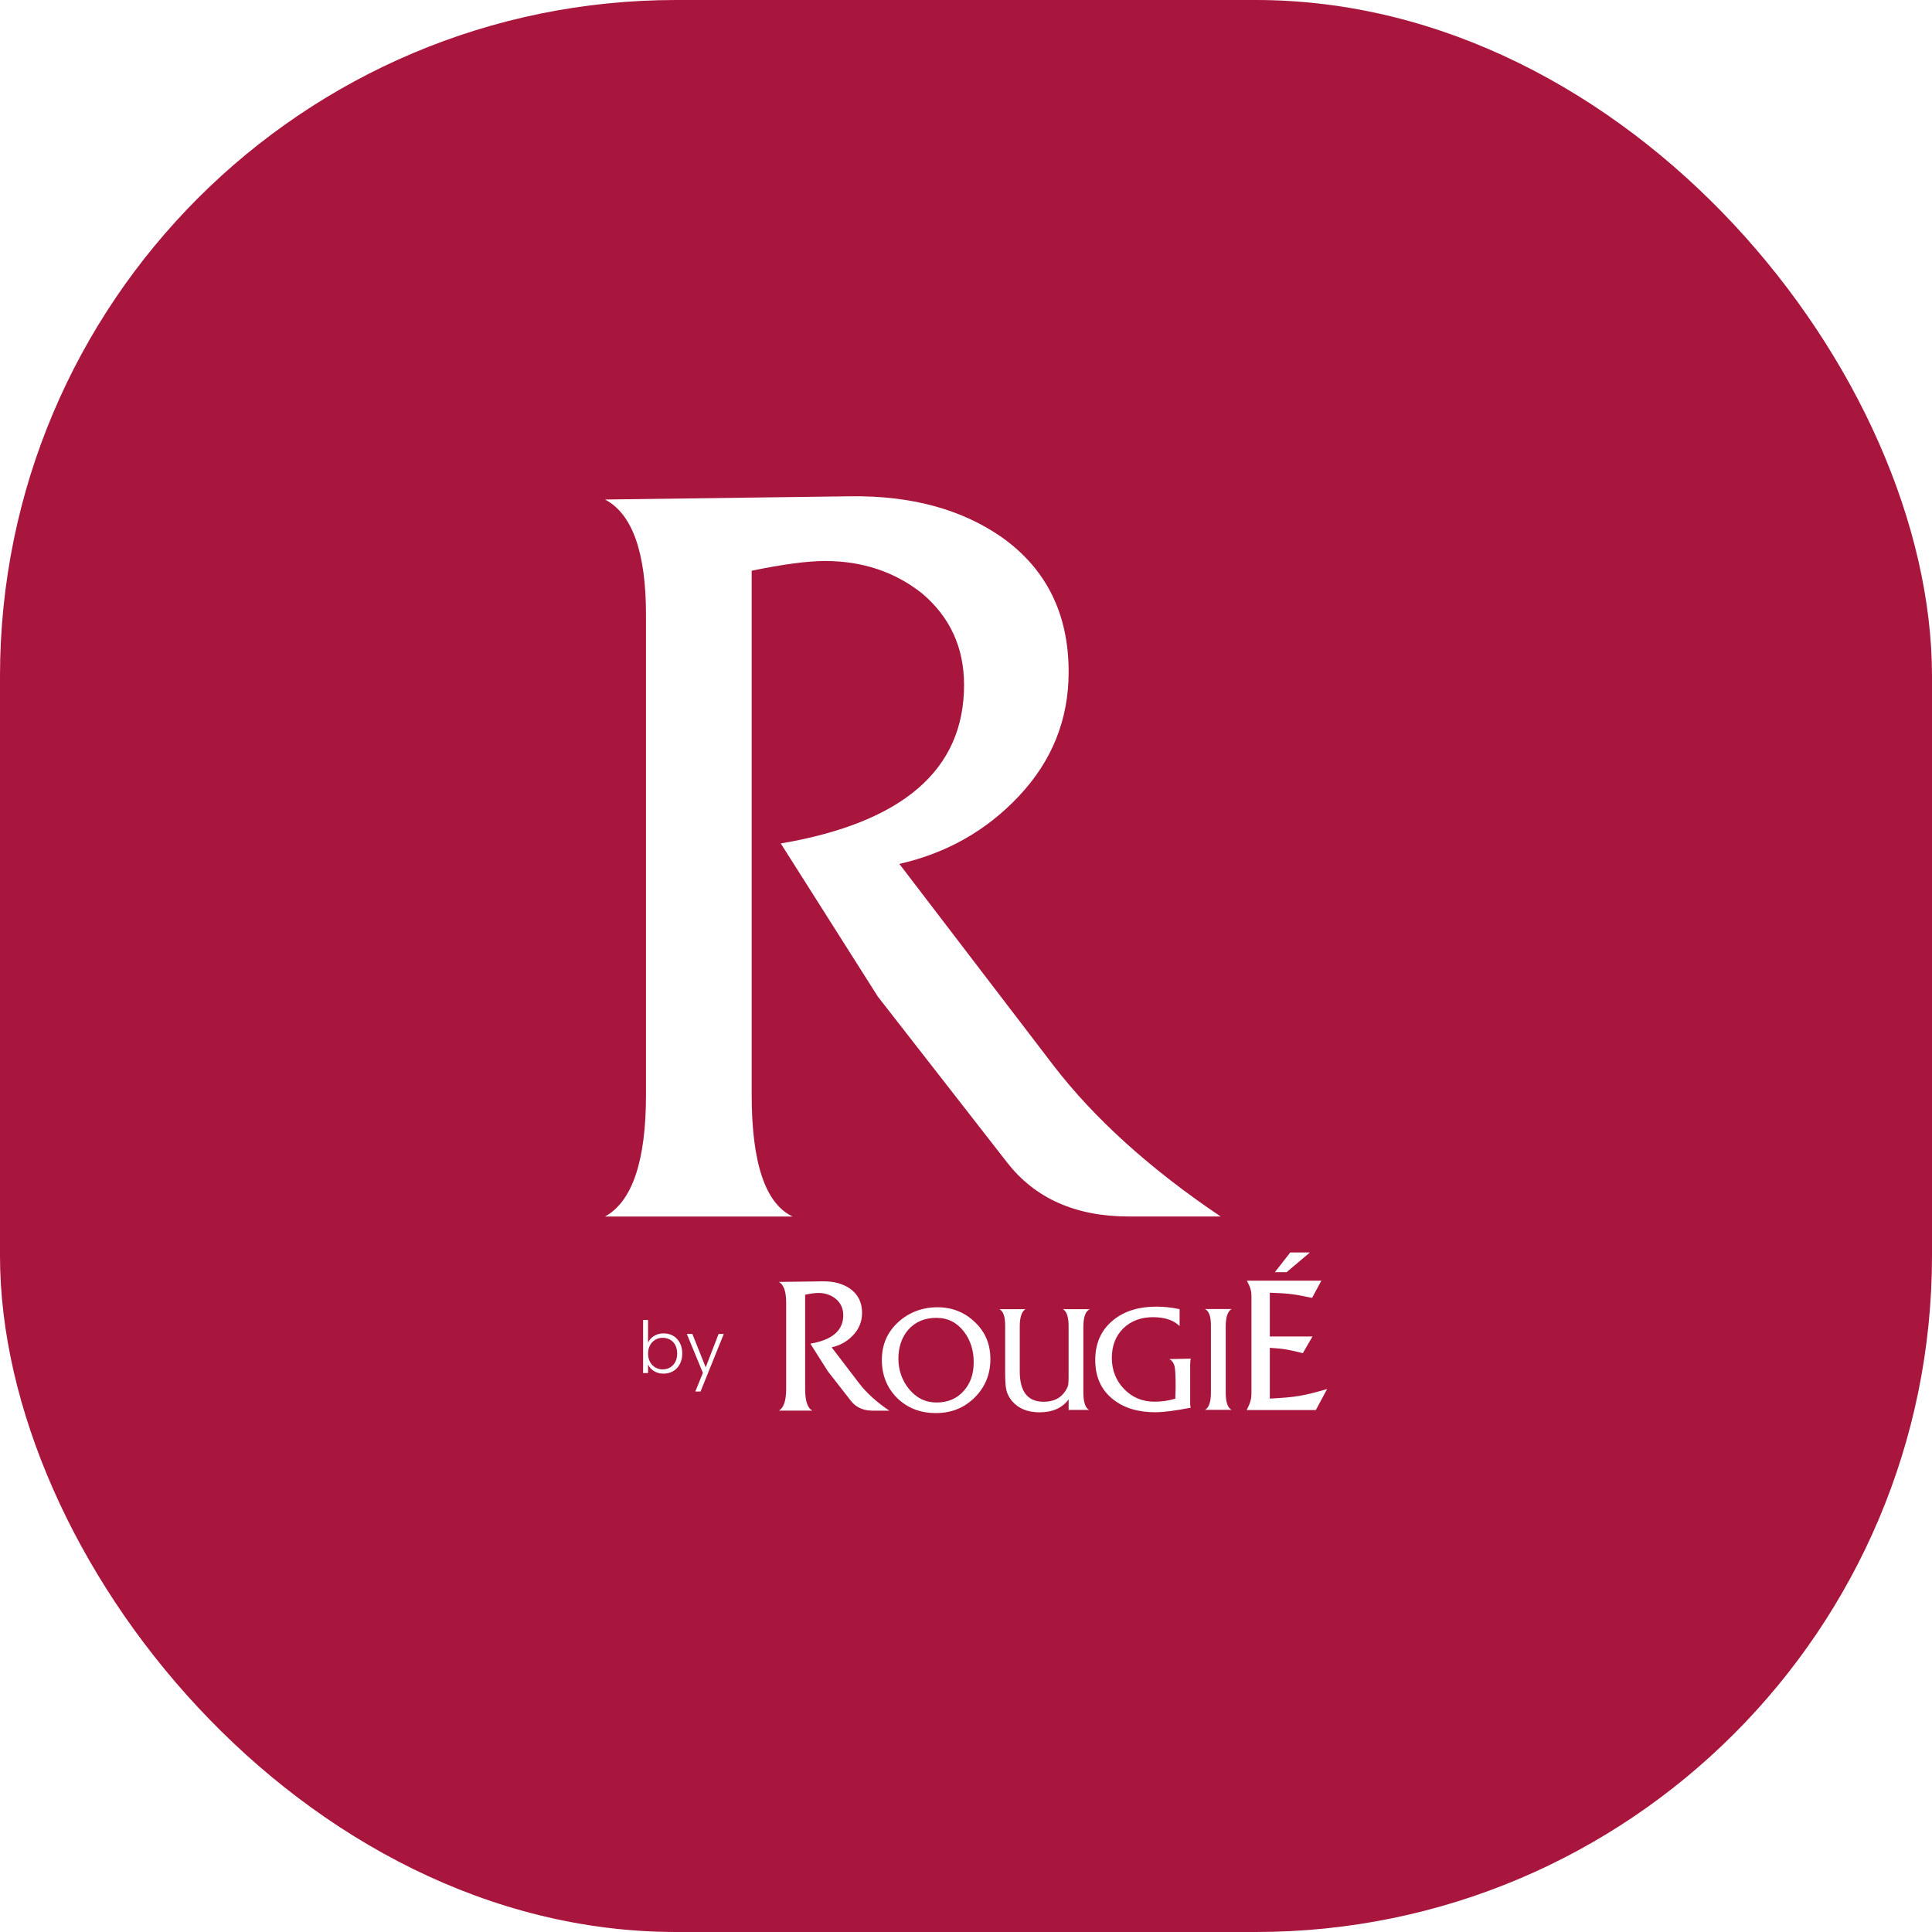 <svg xmlns="http://www.w3.org/2000/svg" version="1.1" xmlns:xlink="http://www.w3.org/1999/xlink" width="1000" height="1000"><g clip-path="url(#SvgjsClipPath1023)"><rect width="1000" height="1000" fill="#a8163d"></rect><g transform="matrix(1.522,0,0,1.522,209.348,150)"><svg xmlns="http://www.w3.org/2000/svg" version="1.1" xmlns:xlink="http://www.w3.org/1999/xlink" width="382" height="460"><svg id="Calque_1" xmlns="http://www.w3.org/2000/svg" xmlns:xlink="http://www.w3.org/1999/xlink" viewBox="0 0 382 460"><defs><style>.cls-1{fill:#fff;}.cls-2{fill:#a8163e;filter:url(#drop-shadow-1);}</style><filter id="drop-shadow-1" x="0" y="0" width="382" height="460" filterUnits="userSpaceOnUse"><feOffset dx="0" dy="4"></feOffset><feGaussianBlur result="blur" stdDeviation="10"></feGaussianBlur><feFlood flood-color="#000" flood-opacity=".25"></feFlood><feComposite in2="blur" operator="in"></feComposite><feComposite in="SourceGraphic"></feComposite></filter><clipPath id="SvgjsClipPath1023"><rect width="1000" height="1000" x="0" y="0" rx="350" ry="350"></rect></clipPath></defs><path class="cls-2" d="M30.39,26h321.23v371.46c0,15.75-12.79,28.54-28.54,28.54H30.39V26h0Z"></path><polygon class="cls-1" points="301.25 327.37 307.93 327.37 299.99 334.09 296.01 334.09 301.25 327.37"></polygon><path class="cls-1" d="M288.04,375.12v-32.54c0-2.13-.26-3.16-1.55-5.61h25.33l-3.16,5.86c-6.18-1.29-7.73-1.53-14.37-1.76v14.88h14.51l-3.29,5.68c-4.9-1.22-6.11-1.47-11.22-1.83v17.28c9-.49,11.14-.86,19.48-3.25l-3.83,7.15h-23.51c1.29-2.56,1.61-3.79,1.61-5.86"></path><path class="cls-1" d="M159.3,381.18c-3.25,0-5.73-1.1-7.44-3.29l-7.9-10.14-5.92-9.35c7.46-1.27,11.19-4.5,11.19-9.68,0-2.28-.86-4.15-2.57-5.59-1.67-1.32-3.64-1.98-5.92-1.98-1.05,0-2.55.2-4.48.59v31.99c0,4.17.83,6.65,2.5,7.44h-11.45c1.67-.92,2.5-3.4,2.5-7.44v-29.29c0-3.82-.83-6.17-2.5-7.04l15.01-.2c3.69-.04,6.76.79,9.22,2.5,2.72,1.93,4.08,4.67,4.08,8.23,0,2.9-1.01,5.42-3.03,7.57-1.97,2.11-4.41,3.49-7.31,4.15l9.41,12.31c2.5,3.25,5.9,6.32,10.2,9.22h-5.59Z"></path><path class="cls-1" d="M194.01,351.1c-3.49-3.39-7.75-5.08-12.78-5.08s-9.65,1.69-13.34,5.08c-3.7,3.39-5.54,7.67-5.54,12.83s1.75,9.53,5.24,12.99c3.49,3.39,7.87,5.08,13.14,5.08s9.58-1.75,13.14-5.24c3.59-3.56,5.39-7.92,5.39-13.09s-1.75-9.22-5.24-12.58ZM190.26,374.4c-2.33,2.67-5.42,4-9.29,4s-6.96-1.57-9.5-4.72c-2.33-2.94-3.49-6.35-3.49-10.21s1.13-7.29,3.39-9.85c2.39-2.67,5.56-4,9.5-4s7.01,1.57,9.44,4.72c2.19,2.91,3.28,6.36,3.28,10.37s-1.11,7.17-3.34,9.7Z"></path><path class="cls-1" d="M255.45,381.73c-5.95,0-10.76-1.45-14.42-4.36-4.07-3.18-6.11-7.65-6.11-13.4s2.07-10.37,6.21-13.65c3.73-3.01,8.61-4.52,14.63-4.52,2.5,0,5.11.29,7.85.87v5.75c-2.02-2.02-5.05-3.03-9.09-3.03s-7.51,1.28-10.11,3.85c-2.57,2.57-3.85,5.9-3.85,10.01s1.39,7.7,4.16,10.57c2.77,2.87,6.23,4.31,10.37,4.31,2.39,0,4.76-.34,7.08-1.03v-1.03c.03-.72.06-1.5.08-2.34.02-.84.02-1.74,0-2.72-.02-.98-.05-1.9-.1-2.77-.05-.87-.13-1.55-.23-2.03-.27-1.2-.87-2.05-1.8-2.57l7.29-.15c-.14.41-.21,1.2-.21,2.36v13.14c0,.48.07.87.21,1.18-5.27,1.03-9.26,1.54-11.96,1.54Z"></path><path class="cls-1" d="M272.26,380.9c1.33-.72,2-2.69,2-5.9v-22.89c0-2.98-.67-4.81-2-5.49h9.03c-1.33.75-2,2.74-2,5.95v22.48c0,3.22.67,5.17,2,5.85h-9.03Z"></path><path class="cls-1" d="M225.87,380.92v-3.59c-2.15,2.94-5.47,4.41-9.95,4.41-3.93,0-6.99-1.23-9.18-3.69-1.1-1.26-1.8-2.65-2.1-4.15-.24-1.09-.36-3.11-.36-6.05v-15.75c0-2.94-.65-4.75-1.95-5.44h8.87c-1.3.79-1.95,2.75-1.95,5.9v15.28c0,6.87,2.7,10.31,8.1,10.31,3.25,0,5.64-1.11,7.18-3.33.62-.85,1.01-1.64,1.18-2.36.1-.44.15-1.38.15-2.82v-17.13c0-3.21-.65-5.16-1.95-5.85h9.18c-1.47.62-2.21,2.65-2.21,6.1v22.16c0,3.32.65,5.32,1.95,6h-6.98Z"></path><path class="cls-1" d="M246.41,315.15c-18.09,0-31.9-6.11-41.43-18.33l-44-56.47-33-52.06c41.55-7.09,62.33-25.06,62.33-53.9,0-12.71-4.77-23.1-14.3-31.16-9.29-7.34-20.29-11-33-11-5.87,0-14.18,1.1-24.93,3.3v178.2c0,23.23,4.64,37.03,13.93,41.43h-63.8c9.29-5.13,13.93-18.94,13.93-41.43V110.55c0-21.27-4.65-34.34-13.93-39.23l83.6-1.1c20.53-.24,37.64,4.4,51.33,13.93,15.15,10.76,22.73,26.03,22.73,45.83,0,16.13-5.62,30.19-16.87,42.16-11,11.73-24.57,19.43-40.7,23.1l52.43,68.57c13.93,18.09,32.87,35.2,56.83,51.33h-31.16Z"></path><path class="cls-1" d="M84.88,355.78c.92-.58,2-.88,3.25-.88s2.31.28,3.27.84c.96.56,1.71,1.36,2.25,2.39s.82,2.23.82,3.59-.27,2.57-.82,3.61c-.54,1.04-1.3,1.84-2.27,2.41-.97.57-2.05.85-3.25.85-1.27,0-2.36-.29-3.28-.87-.92-.58-1.59-1.33-2.01-2.25v2.92h-1.68v-18.04h1.68v7.68c.44-.93,1.12-1.68,2.04-2.27ZM92.1,358.87c-.43-.8-1.02-1.42-1.77-1.84-.75-.42-1.59-.63-2.53-.63s-1.74.22-2.5.66c-.76.44-1.35,1.06-1.79,1.88-.44.81-.66,1.75-.66,2.83s.22,2.02.66,2.83c.44.81,1.04,1.44,1.79,1.88.76.44,1.59.66,2.5.66s1.79-.21,2.53-.65,1.34-1.06,1.77-1.88.65-1.78.65-2.86-.22-2.06-.65-2.86Z"></path><path class="cls-1" d="M108.59,355.1l-7.9,19.57h-1.78l2.58-6.34-5.46-13.24h1.88l4.53,11.36,4.39-11.36h1.75Z"></path></svg></svg></g></g></svg>